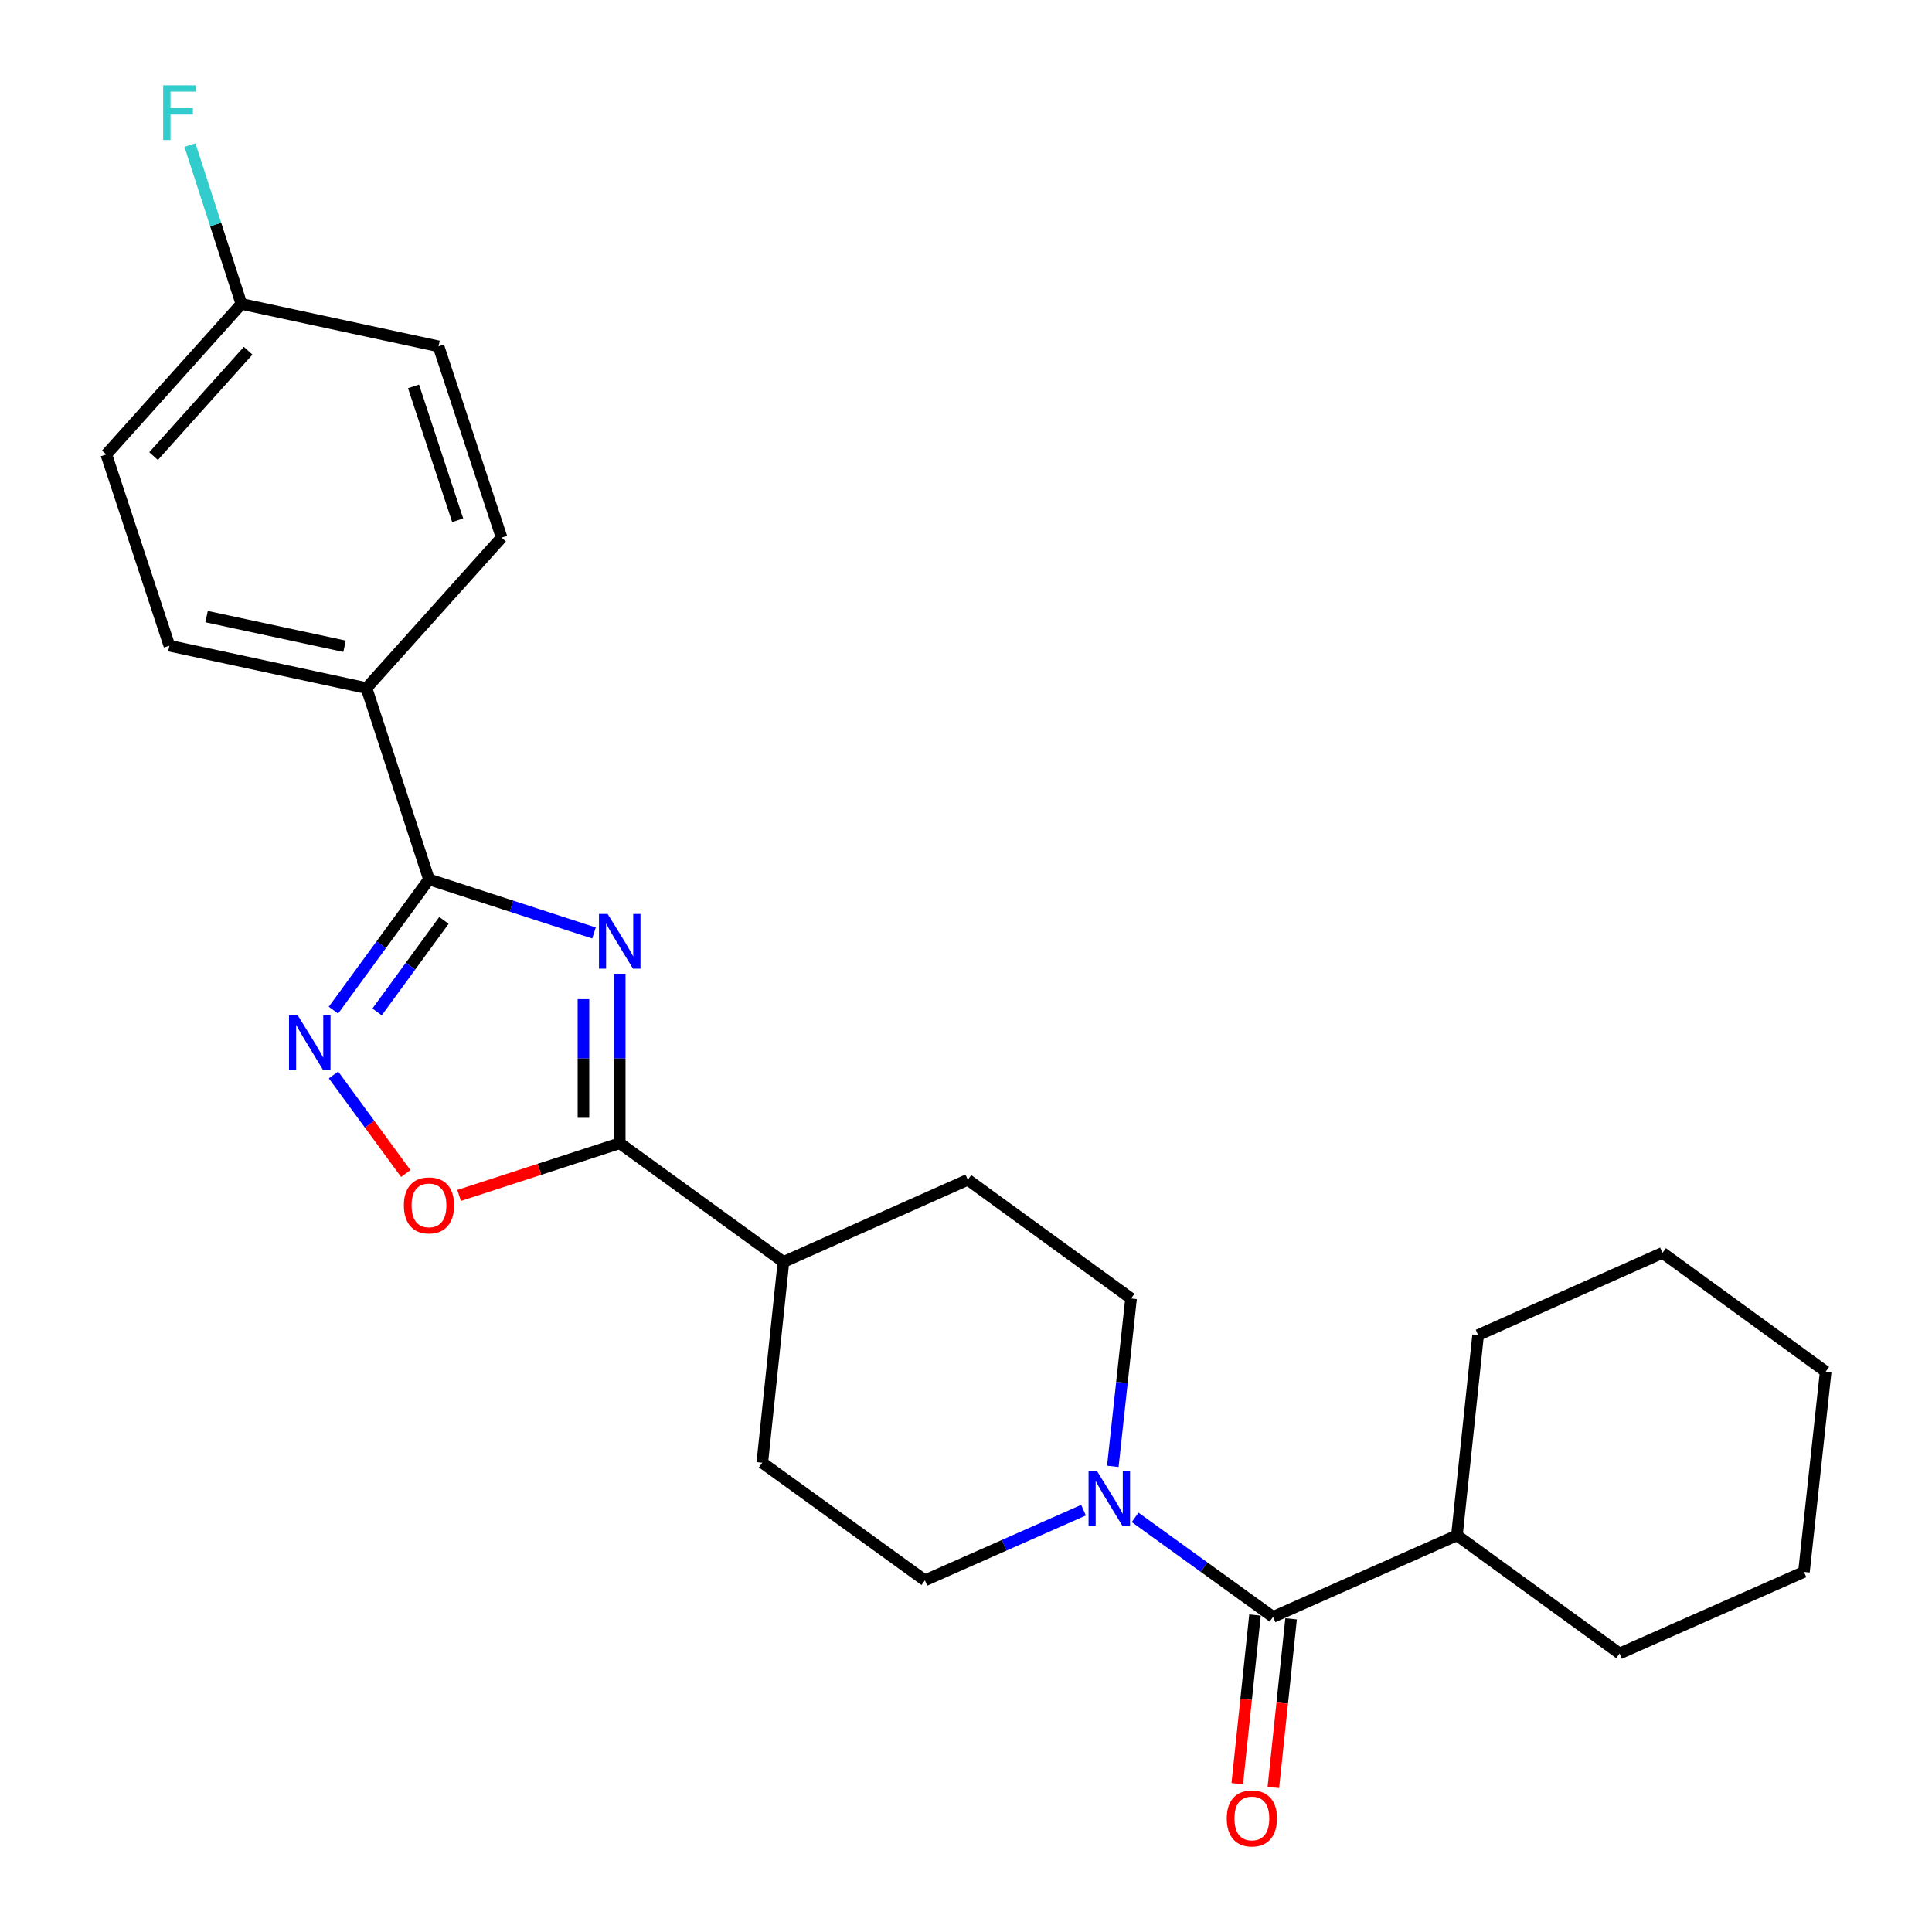 <?xml version='1.0' encoding='iso-8859-1'?>
<svg version='1.1' baseProfile='full'
              xmlns='http://www.w3.org/2000/svg'
                      xmlns:rdkit='http://www.rdkit.org/xml'
                      xmlns:xlink='http://www.w3.org/1999/xlink'
                  xml:space='preserve'
width='1000px' height='1000px' viewBox='0 0 1000 1000'>
<!-- END OF HEADER -->
<rect style='opacity:1.0;fill:#FFFFFF;stroke:none' width='1000' height='1000' x='0' y='0'> </rect>
<path class='bond-0' d='M 307.441,482.906 L 264.74,469.035' style='fill:none;fill-rule:evenodd;stroke:#0000FF;stroke-width:6px;stroke-linecap:butt;stroke-linejoin:miter;stroke-opacity:1' />
<path class='bond-0' d='M 264.74,469.035 L 222.04,455.164' style='fill:none;fill-rule:evenodd;stroke:#000000;stroke-width:6px;stroke-linecap:butt;stroke-linejoin:miter;stroke-opacity:1' />
<path class='bond-1' d='M 320.776,504.01 L 320.776,547.867' style='fill:none;fill-rule:evenodd;stroke:#0000FF;stroke-width:6px;stroke-linecap:butt;stroke-linejoin:miter;stroke-opacity:1' />
<path class='bond-1' d='M 320.776,547.867 L 320.776,591.723' style='fill:none;fill-rule:evenodd;stroke:#000000;stroke-width:6px;stroke-linecap:butt;stroke-linejoin:miter;stroke-opacity:1' />
<path class='bond-1' d='M 301.995,517.167 L 301.995,547.867' style='fill:none;fill-rule:evenodd;stroke:#0000FF;stroke-width:6px;stroke-linecap:butt;stroke-linejoin:miter;stroke-opacity:1' />
<path class='bond-1' d='M 301.995,547.867 L 301.995,578.566' style='fill:none;fill-rule:evenodd;stroke:#000000;stroke-width:6px;stroke-linecap:butt;stroke-linejoin:miter;stroke-opacity:1' />
<path class='bond-2' d='M 222.04,455.164 L 197.314,489.008' style='fill:none;fill-rule:evenodd;stroke:#000000;stroke-width:6px;stroke-linecap:butt;stroke-linejoin:miter;stroke-opacity:1' />
<path class='bond-2' d='M 197.314,489.008 L 172.589,522.852' style='fill:none;fill-rule:evenodd;stroke:#0000FF;stroke-width:6px;stroke-linecap:butt;stroke-linejoin:miter;stroke-opacity:1' />
<path class='bond-2' d='M 229.787,476.396 L 212.48,500.087' style='fill:none;fill-rule:evenodd;stroke:#000000;stroke-width:6px;stroke-linecap:butt;stroke-linejoin:miter;stroke-opacity:1' />
<path class='bond-2' d='M 212.48,500.087 L 195.172,523.778' style='fill:none;fill-rule:evenodd;stroke:#0000FF;stroke-width:6px;stroke-linecap:butt;stroke-linejoin:miter;stroke-opacity:1' />
<path class='bond-6' d='M 222.04,455.164 L 189.695,356.156' style='fill:none;fill-rule:evenodd;stroke:#000000;stroke-width:6px;stroke-linecap:butt;stroke-linejoin:miter;stroke-opacity:1' />
<path class='bond-3' d='M 320.776,591.723 L 279.206,605.236' style='fill:none;fill-rule:evenodd;stroke:#000000;stroke-width:6px;stroke-linecap:butt;stroke-linejoin:miter;stroke-opacity:1' />
<path class='bond-3' d='M 279.206,605.236 L 237.635,618.749' style='fill:none;fill-rule:evenodd;stroke:#FF0000;stroke-width:6px;stroke-linecap:butt;stroke-linejoin:miter;stroke-opacity:1' />
<path class='bond-7' d='M 320.776,591.723 L 405.51,653.179' style='fill:none;fill-rule:evenodd;stroke:#000000;stroke-width:6px;stroke-linecap:butt;stroke-linejoin:miter;stroke-opacity:1' />
<path class='bond-25' d='M 172.624,556.396 L 191.319,581.902' style='fill:none;fill-rule:evenodd;stroke:#0000FF;stroke-width:6px;stroke-linecap:butt;stroke-linejoin:miter;stroke-opacity:1' />
<path class='bond-25' d='M 191.319,581.902 L 210.013,607.408' style='fill:none;fill-rule:evenodd;stroke:#FF0000;stroke-width:6px;stroke-linecap:butt;stroke-linejoin:miter;stroke-opacity:1' />
<path class='bond-4' d='M 560.826,781.655 L 519.781,799.819' style='fill:none;fill-rule:evenodd;stroke:#0000FF;stroke-width:6px;stroke-linecap:butt;stroke-linejoin:miter;stroke-opacity:1' />
<path class='bond-4' d='M 519.781,799.819 L 478.736,817.983' style='fill:none;fill-rule:evenodd;stroke:#000000;stroke-width:6px;stroke-linecap:butt;stroke-linejoin:miter;stroke-opacity:1' />
<path class='bond-5' d='M 587.528,785.383 L 623.229,811.147' style='fill:none;fill-rule:evenodd;stroke:#0000FF;stroke-width:6px;stroke-linecap:butt;stroke-linejoin:miter;stroke-opacity:1' />
<path class='bond-5' d='M 623.229,811.147 L 658.93,836.911' style='fill:none;fill-rule:evenodd;stroke:#000000;stroke-width:6px;stroke-linecap:butt;stroke-linejoin:miter;stroke-opacity:1' />
<path class='bond-26' d='M 575.996,758.98 L 580.715,715.538' style='fill:none;fill-rule:evenodd;stroke:#0000FF;stroke-width:6px;stroke-linecap:butt;stroke-linejoin:miter;stroke-opacity:1' />
<path class='bond-26' d='M 580.715,715.538 L 585.433,672.096' style='fill:none;fill-rule:evenodd;stroke:#000000;stroke-width:6px;stroke-linecap:butt;stroke-linejoin:miter;stroke-opacity:1' />
<path class='bond-10' d='M 649.591,835.928 L 644.999,879.57' style='fill:none;fill-rule:evenodd;stroke:#000000;stroke-width:6px;stroke-linecap:butt;stroke-linejoin:miter;stroke-opacity:1' />
<path class='bond-10' d='M 644.999,879.57 L 640.407,923.213' style='fill:none;fill-rule:evenodd;stroke:#FF0000;stroke-width:6px;stroke-linecap:butt;stroke-linejoin:miter;stroke-opacity:1' />
<path class='bond-10' d='M 668.269,837.893 L 663.677,881.536' style='fill:none;fill-rule:evenodd;stroke:#000000;stroke-width:6px;stroke-linecap:butt;stroke-linejoin:miter;stroke-opacity:1' />
<path class='bond-10' d='M 663.677,881.536 L 659.085,925.178' style='fill:none;fill-rule:evenodd;stroke:#FF0000;stroke-width:6px;stroke-linecap:butt;stroke-linejoin:miter;stroke-opacity:1' />
<path class='bond-11' d='M 658.93,836.911 L 754.098,794.695' style='fill:none;fill-rule:evenodd;stroke:#000000;stroke-width:6px;stroke-linecap:butt;stroke-linejoin:miter;stroke-opacity:1' />
<path class='bond-14' d='M 189.695,356.156 L 87.672,334.214' style='fill:none;fill-rule:evenodd;stroke:#000000;stroke-width:6px;stroke-linecap:butt;stroke-linejoin:miter;stroke-opacity:1' />
<path class='bond-14' d='M 178.34,334.504 L 106.924,319.144' style='fill:none;fill-rule:evenodd;stroke:#000000;stroke-width:6px;stroke-linecap:butt;stroke-linejoin:miter;stroke-opacity:1' />
<path class='bond-15' d='M 189.695,356.156 L 259.633,278.257' style='fill:none;fill-rule:evenodd;stroke:#000000;stroke-width:6px;stroke-linecap:butt;stroke-linejoin:miter;stroke-opacity:1' />
<path class='bond-12' d='M 405.51,653.179 L 500.949,610.651' style='fill:none;fill-rule:evenodd;stroke:#000000;stroke-width:6px;stroke-linecap:butt;stroke-linejoin:miter;stroke-opacity:1' />
<path class='bond-13' d='M 405.51,653.179 L 394.555,757.101' style='fill:none;fill-rule:evenodd;stroke:#000000;stroke-width:6px;stroke-linecap:butt;stroke-linejoin:miter;stroke-opacity:1' />
<path class='bond-8' d='M 585.433,672.096 L 500.949,610.651' style='fill:none;fill-rule:evenodd;stroke:#000000;stroke-width:6px;stroke-linecap:butt;stroke-linejoin:miter;stroke-opacity:1' />
<path class='bond-9' d='M 478.736,817.983 L 394.555,757.101' style='fill:none;fill-rule:evenodd;stroke:#000000;stroke-width:6px;stroke-linecap:butt;stroke-linejoin:miter;stroke-opacity:1' />
<path class='bond-20' d='M 754.098,794.695 L 838.289,855.838' style='fill:none;fill-rule:evenodd;stroke:#000000;stroke-width:6px;stroke-linecap:butt;stroke-linejoin:miter;stroke-opacity:1' />
<path class='bond-21' d='M 754.098,794.695 L 765.064,691.023' style='fill:none;fill-rule:evenodd;stroke:#000000;stroke-width:6px;stroke-linecap:butt;stroke-linejoin:miter;stroke-opacity:1' />
<path class='bond-17' d='M 87.672,334.214 L 55.024,235.217' style='fill:none;fill-rule:evenodd;stroke:#000000;stroke-width:6px;stroke-linecap:butt;stroke-linejoin:miter;stroke-opacity:1' />
<path class='bond-18' d='M 259.633,278.257 L 226.975,179.259' style='fill:none;fill-rule:evenodd;stroke:#000000;stroke-width:6px;stroke-linecap:butt;stroke-linejoin:miter;stroke-opacity:1' />
<path class='bond-18' d='M 236.899,269.291 L 214.038,199.993' style='fill:none;fill-rule:evenodd;stroke:#000000;stroke-width:6px;stroke-linecap:butt;stroke-linejoin:miter;stroke-opacity:1' />
<path class='bond-16' d='M 124.952,157.317 L 226.975,179.259' style='fill:none;fill-rule:evenodd;stroke:#000000;stroke-width:6px;stroke-linecap:butt;stroke-linejoin:miter;stroke-opacity:1' />
<path class='bond-19' d='M 124.952,157.317 L 111.63,116.199' style='fill:none;fill-rule:evenodd;stroke:#000000;stroke-width:6px;stroke-linecap:butt;stroke-linejoin:miter;stroke-opacity:1' />
<path class='bond-19' d='M 111.63,116.199 L 98.309,75.081' style='fill:none;fill-rule:evenodd;stroke:#33CCCC;stroke-width:6px;stroke-linecap:butt;stroke-linejoin:miter;stroke-opacity:1' />
<path class='bond-27' d='M 124.952,157.317 L 55.024,235.217' style='fill:none;fill-rule:evenodd;stroke:#000000;stroke-width:6px;stroke-linecap:butt;stroke-linejoin:miter;stroke-opacity:1' />
<path class='bond-27' d='M 128.439,181.548 L 79.489,236.078' style='fill:none;fill-rule:evenodd;stroke:#000000;stroke-width:6px;stroke-linecap:butt;stroke-linejoin:miter;stroke-opacity:1' />
<path class='bond-22' d='M 838.289,855.838 L 933.728,813.612' style='fill:none;fill-rule:evenodd;stroke:#000000;stroke-width:6px;stroke-linecap:butt;stroke-linejoin:miter;stroke-opacity:1' />
<path class='bond-23' d='M 765.064,691.023 L 860.503,648.484' style='fill:none;fill-rule:evenodd;stroke:#000000;stroke-width:6px;stroke-linecap:butt;stroke-linejoin:miter;stroke-opacity:1' />
<path class='bond-28' d='M 933.728,813.612 L 944.976,709.94' style='fill:none;fill-rule:evenodd;stroke:#000000;stroke-width:6px;stroke-linecap:butt;stroke-linejoin:miter;stroke-opacity:1' />
<path class='bond-24' d='M 860.503,648.484 L 944.976,709.94' style='fill:none;fill-rule:evenodd;stroke:#000000;stroke-width:6px;stroke-linecap:butt;stroke-linejoin:miter;stroke-opacity:1' />
<path  class='atom-0' d='M 314.516 473.078
L 323.796 488.078
Q 324.716 489.558, 326.196 492.238
Q 327.676 494.918, 327.756 495.078
L 327.756 473.078
L 331.516 473.078
L 331.516 501.398
L 327.636 501.398
L 317.676 484.998
Q 316.516 483.078, 315.276 480.878
Q 314.076 478.678, 313.716 477.998
L 313.716 501.398
L 310.036 501.398
L 310.036 473.078
L 314.516 473.078
' fill='#0000FF'/>
<path  class='atom-3' d='M 154.074 525.467
L 163.354 540.467
Q 164.274 541.947, 165.754 544.627
Q 167.234 547.307, 167.314 547.467
L 167.314 525.467
L 171.074 525.467
L 171.074 553.787
L 167.194 553.787
L 157.234 537.387
Q 156.074 535.467, 154.834 533.267
Q 153.634 531.067, 153.274 530.387
L 153.274 553.787
L 149.594 553.787
L 149.594 525.467
L 154.074 525.467
' fill='#0000FF'/>
<path  class='atom-4' d='M 209.04 623.898
Q 209.04 617.098, 212.4 613.298
Q 215.76 609.498, 222.04 609.498
Q 228.32 609.498, 231.68 613.298
Q 235.04 617.098, 235.04 623.898
Q 235.04 630.778, 231.64 634.698
Q 228.24 638.578, 222.04 638.578
Q 215.8 638.578, 212.4 634.698
Q 209.04 630.818, 209.04 623.898
M 222.04 635.378
Q 226.36 635.378, 228.68 632.498
Q 231.04 629.578, 231.04 623.898
Q 231.04 618.338, 228.68 615.538
Q 226.36 612.698, 222.04 612.698
Q 217.72 612.698, 215.36 615.498
Q 213.04 618.298, 213.04 623.898
Q 213.04 629.618, 215.36 632.498
Q 217.72 635.378, 222.04 635.378
' fill='#FF0000'/>
<path  class='atom-5' d='M 567.915 761.587
L 577.195 776.587
Q 578.115 778.067, 579.595 780.747
Q 581.075 783.427, 581.155 783.587
L 581.155 761.587
L 584.915 761.587
L 584.915 789.907
L 581.035 789.907
L 571.075 773.507
Q 569.915 771.587, 568.675 769.387
Q 567.475 767.187, 567.115 766.507
L 567.115 789.907
L 563.435 789.907
L 563.435 761.587
L 567.915 761.587
' fill='#0000FF'/>
<path  class='atom-11' d='M 634.964 941.215
Q 634.964 934.415, 638.324 930.615
Q 641.684 926.815, 647.964 926.815
Q 654.244 926.815, 657.604 930.615
Q 660.964 934.415, 660.964 941.215
Q 660.964 948.095, 657.564 952.015
Q 654.164 955.895, 647.964 955.895
Q 641.724 955.895, 638.324 952.015
Q 634.964 948.135, 634.964 941.215
M 647.964 952.695
Q 652.284 952.695, 654.604 949.815
Q 656.964 946.895, 656.964 941.215
Q 656.964 935.655, 654.604 932.855
Q 652.284 930.015, 647.964 930.015
Q 643.644 930.015, 641.284 932.815
Q 638.964 935.615, 638.964 941.215
Q 638.964 946.935, 641.284 949.815
Q 643.644 952.695, 647.964 952.695
' fill='#FF0000'/>
<path  class='atom-20' d='M 84.458 44.16
L 101.298 44.16
L 101.298 47.4
L 88.258 47.4
L 88.258 56
L 99.858 56
L 99.858 59.28
L 88.258 59.28
L 88.258 72.48
L 84.458 72.48
L 84.458 44.16
' fill='#33CCCC'/>
</svg>
